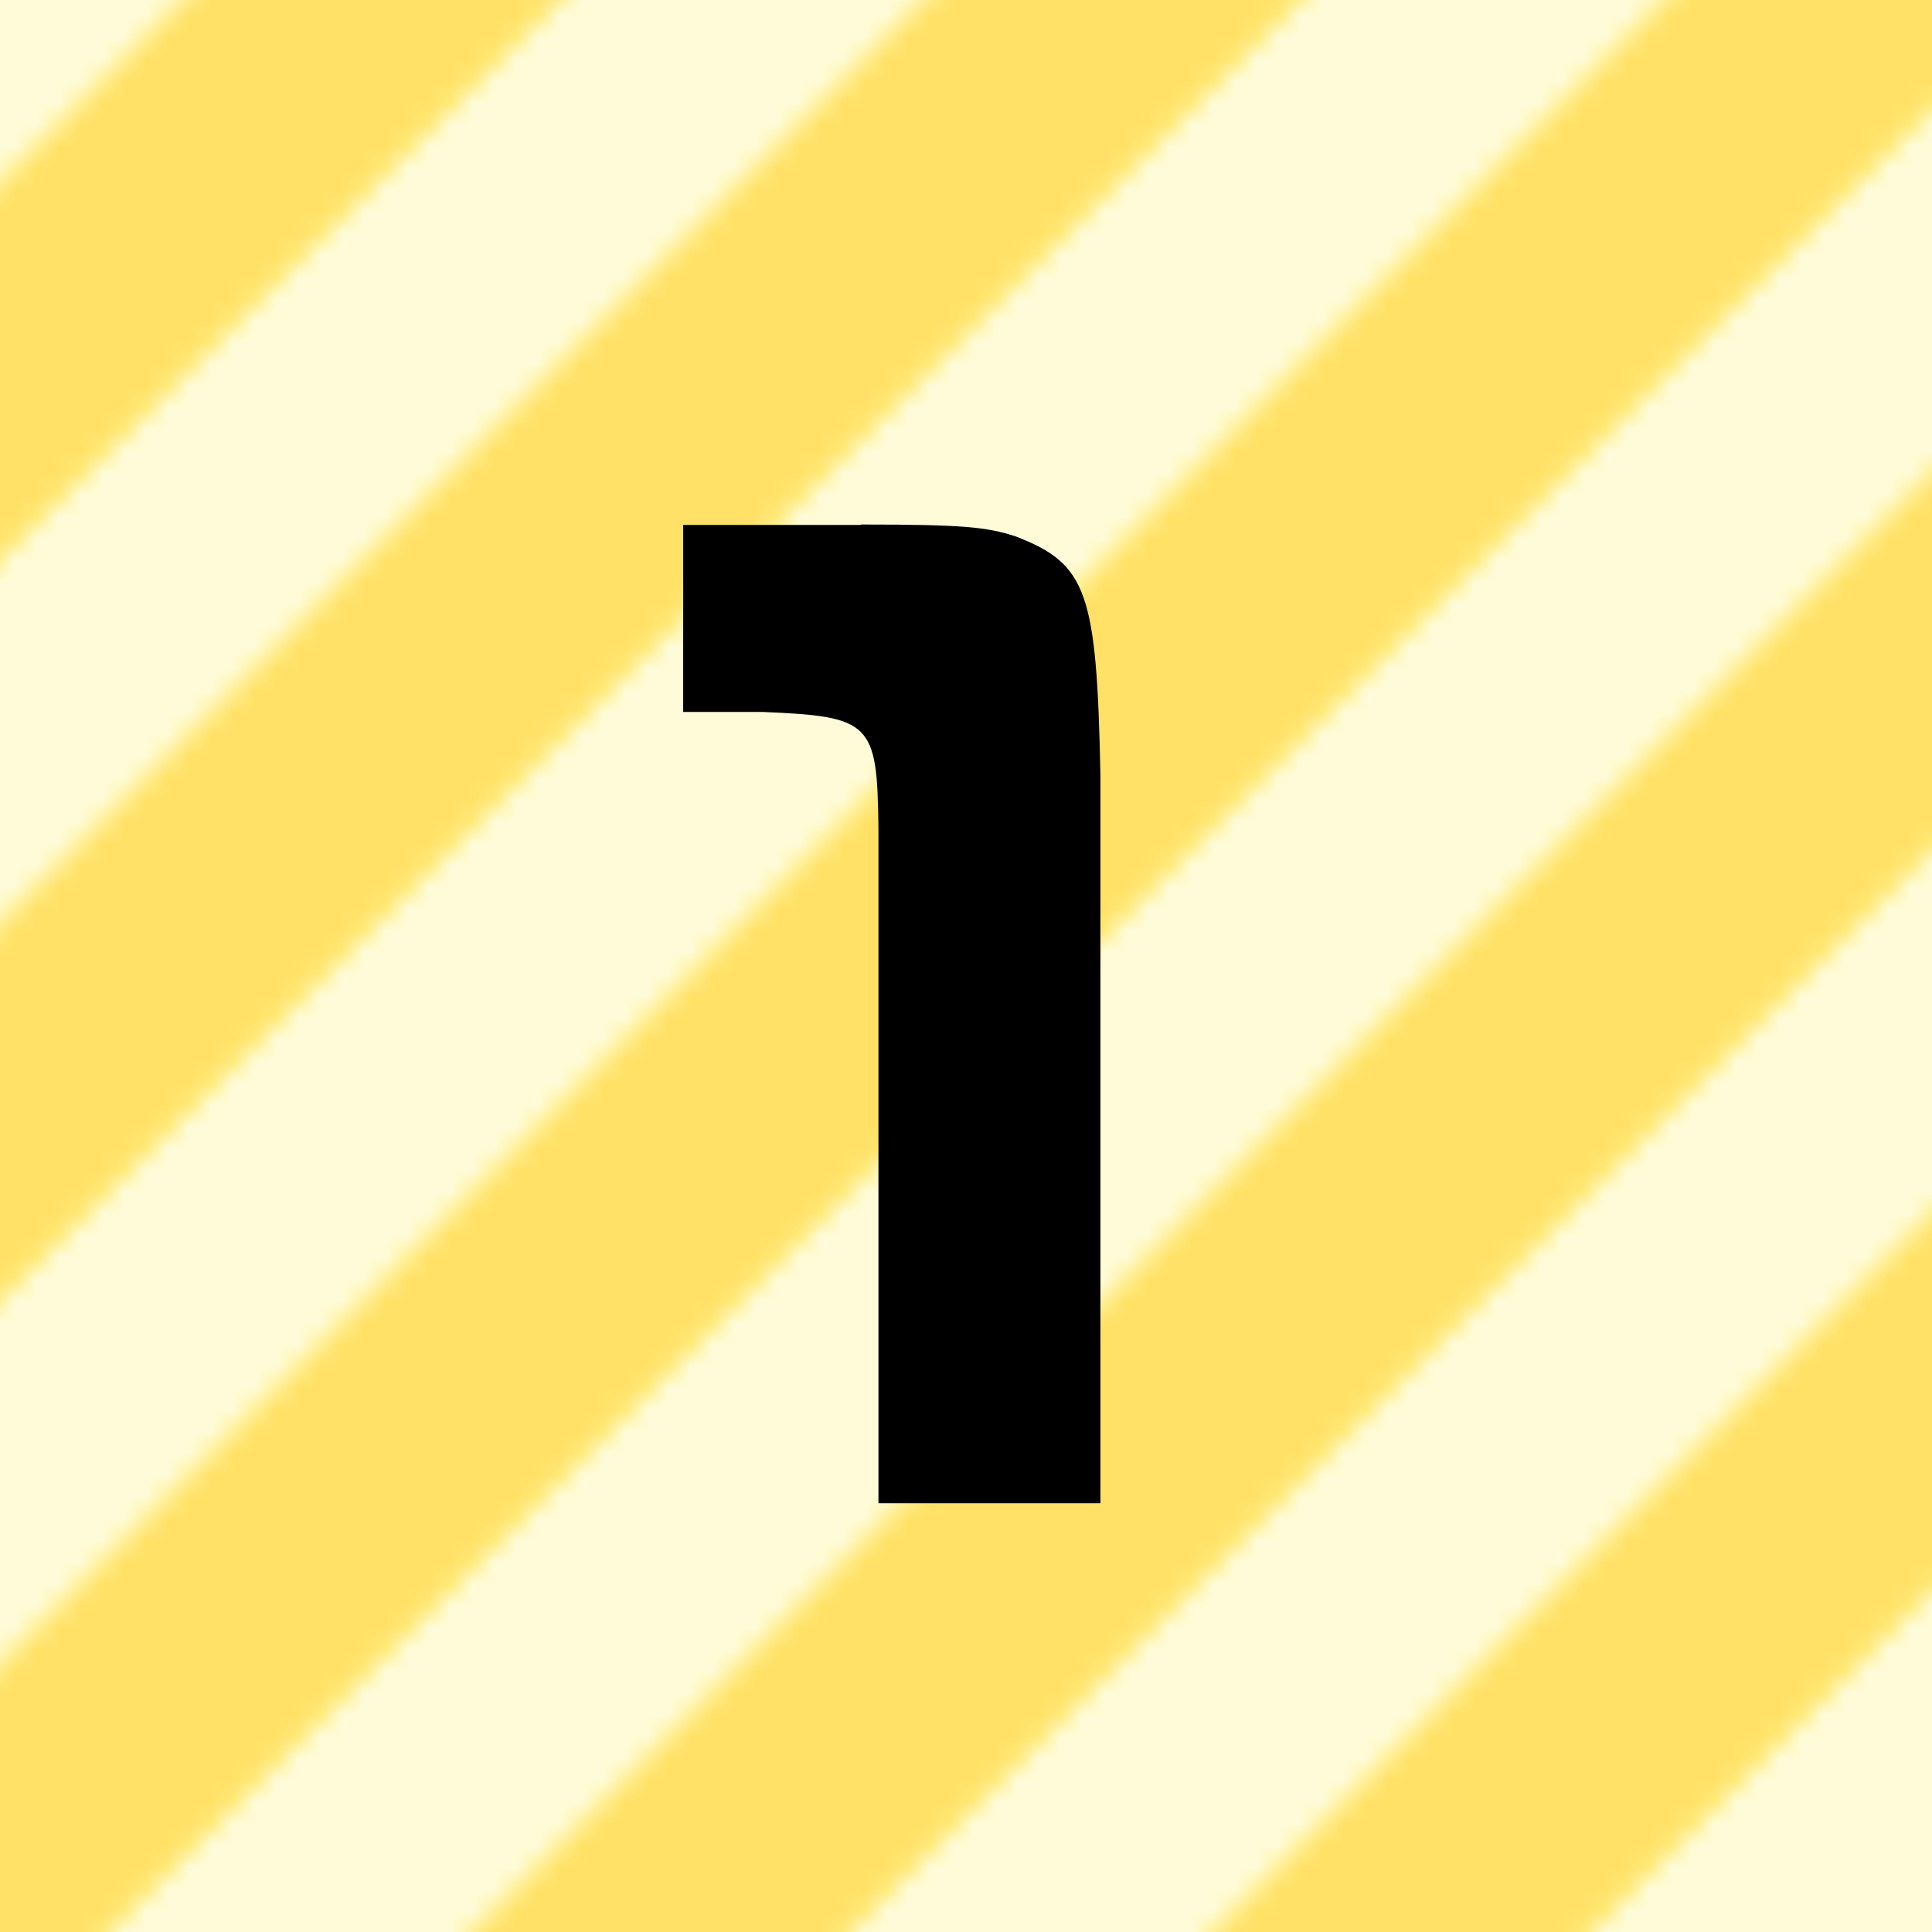 <?xml version="1.0" encoding="UTF-8"?><svg xmlns="http://www.w3.org/2000/svg" xmlns:xlink="http://www.w3.org/1999/xlink" viewBox="0 0 47 47"><defs><style>.cls-1{fill:#ffeb3c;}.cls-2{fill:#fff;}.cls-3{isolation:isolate;}.cls-4{fill:url(#_新規パターンスウォッチ_2);mix-blend-mode:multiply;opacity:.8;}.cls-5{fill:#ffdf73;}.cls-6{fill:none;}</style><pattern id="_新規パターンスウォッチ_2" x="0" y="0" width="68" height="68" patternTransform="translate(-1800.83 -1762.66) scale(.53)" patternUnits="userSpaceOnUse" viewBox="0 0 68 68"><g><rect class="cls-6" width="68" height="68"/><g><polygon class="cls-2" points="51 68 68 68 68 50.99 61.63 57.37 57.38 61.62 51 68"/><polygon class="cls-5" points="34 68 51 68 57.38 61.62 61.63 57.37 68 50.99 68 33.99 53.13 48.87 48.87 53.12 34 68"/><polygon class="cls-2" points="17 68 34 68 48.87 53.12 53.13 48.87 68 33.99 68 16.99 44.62 40.37 40.37 44.62 17 68"/><polygon class="cls-5" points="0 68 17 68 40.37 44.62 44.62 40.37 68 16.99 68 0 67.99 0 36.12 31.87 31.87 36.12 0 68"/><polygon class="cls-2" points="0 51 0 68 31.87 36.12 36.12 31.87 67.99 0 50.99 0 27.62 23.37 23.37 27.62 0 51"/><polygon class="cls-5" points="0 34 0 51 23.37 27.62 27.62 23.37 50.99 0 33.99 0 19.12 14.87 14.87 19.12 0 34"/><polygon class="cls-2" points="0 17 0 34 14.87 19.12 19.12 14.87 33.99 0 16.99 0 10.62 6.37 6.37 10.62 0 17"/><polygon class="cls-5" points="0 0 0 17 6.37 10.62 10.62 6.37 16.99 0 0 0"/></g></g></pattern></defs><g class="cls-3"><g id="Layer_2"><g id="_レイヤー_1"><g><g><rect class="cls-1" width="47" height="47"/><rect class="cls-4" width="47" height="47"/></g><path d="M20.94,12.76c2.49,0,3.07,.06,3.77,.29,1.74,.67,1.97,1.36,2.06,5.8v17.72h-5.4V20.13c-.03-2.55-.17-2.7-2.81-2.81h-1.94v-4.55h4.32Z"/></g></g></g></g></svg>